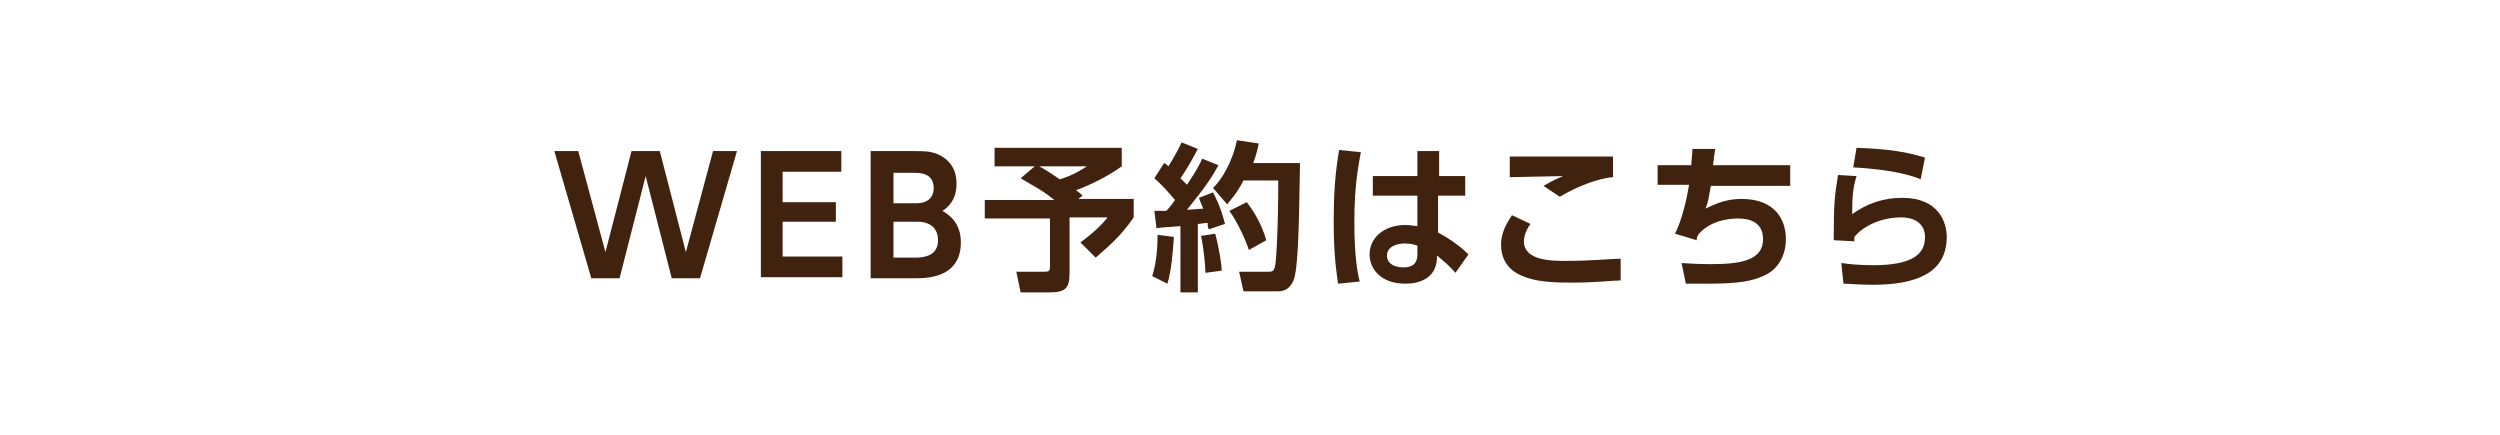 <?xml version="1.0" encoding="utf-8"?>
<!-- Generator: Adobe Illustrator 25.2.3, SVG Export Plug-In . SVG Version: 6.00 Build 0)  -->
<svg version="1.1" id="レイヤー_1" xmlns="http://www.w3.org/2000/svg" xmlns:xlink="http://www.w3.org/1999/xlink" x="0px"
	 y="0px" width="230px" height="40px" viewBox="0 0 230 40" style="enable-background:new 0 0 230 40;" xml:space="preserve">
<style type="text/css">
	.st0{fill:#40220F;}
</style>
<g>
	<g>
		<path class="st0" d="M57,25.6h-2.6L51,13.9h2.2l2.5,9.3l2.4-9.3h2.6l2.4,9.3l2.5-9.3h2.2l-3.4,11.7h-2.6l-2.4-9.4L57,25.6z"/>
		<path class="st0" d="M76.9,18.6v1.8H72v3.2h5.5v1.9H70V13.9h7.4v1.9H72v2.8H76.9z"/>
		<path class="st0" d="M84,13.9c1,0,1.6,0,2.3,0.3c1.1,0.5,1.7,1.4,1.7,2.7c0,1.5-0.8,2.2-1.3,2.5c0.5,0.3,1.7,1,1.7,2.9
			c0,3.3-3.2,3.3-4.2,3.3h-4.1V13.9H84z M82.2,15.8v2.9h2.1c1.6,0,1.6-1.2,1.6-1.4c0-1.4-1.3-1.4-1.8-1.4H82.2z M82.2,20.4v3.3h2
			c0.7,0,2.1-0.1,2.1-1.6c0-1.5-1.3-1.7-1.8-1.7H82.2z"/>
		<path class="st0" d="M95.2,15.3h-3.7v-1.7h11.7v1.7c-1.1,0.8-2.6,1.6-4.2,2.2c0.1,0.1,0.2,0.1,0.6,0.5l-0.4,0.3h5.1v1.7
			c-1.3,1.9-2.6,2.9-3.5,3.7l-1.4-1.4c0.7-0.5,1.8-1.4,2.5-2.3h-3.5v5c0,1.5-0.3,1.9-1.9,1.9h-2.6l-0.4-1.9h2.5
			c0.6,0,0.6-0.1,0.6-0.6v-4.3h-6v-1.7H97c-1.2-1-2.5-1.6-3.1-2L95.2,15.3z M95.6,15.3c0.2,0.1,0.9,0.5,1.9,1.2
			c1.3-0.4,2-0.9,2.5-1.2H95.6z"/>
		<path class="st0" d="M108,21.8c-0.1,1.3-0.2,3-0.6,4.3l-1.4-0.7c0.4-1.2,0.5-2.7,0.5-3.8L108,21.8z M106.2,19.4c0.6,0,0.8,0,1.1,0
			c0.3-0.3,0.6-0.7,0.8-1c-0.6-0.7-1.2-1.4-1.9-2l0.9-1.4c0.2,0.1,0.3,0.2,0.4,0.3c0.6-1,1-1.7,1.2-2.2l1.5,0.6
			c-0.5,1-1.3,2.3-1.6,2.7c0.2,0.2,0.3,0.3,0.6,0.6c0.8-1.2,1.2-1.9,1.4-2.4l1.5,0.6c-0.6,1.1-1.2,2-2.9,4.1c0.4,0,1.1-0.1,1.5-0.1
			c-0.2-0.5-0.3-0.7-0.4-1l1.3-0.5c0.2,0.4,0.7,1.3,1.1,2.9l-1.5,0.5c-0.1-0.3-0.1-0.4-0.1-0.6c-0.2,0-0.7,0.1-0.9,0.1v6.3h-1.6
			v-6.1c-1,0.1-1.7,0.1-2.2,0.2L106.2,19.4z M111.8,21.5c0.4,1.5,0.6,3,0.6,3.4l-1.5,0.2c0-0.7-0.2-2.5-0.4-3.4L111.8,21.5z
			 M115.8,13.2c-0.1,0.5-0.2,1-0.5,1.8h4.3c-0.1,6.7-0.2,9.8-0.6,10.8c-0.1,0.2-0.4,1-1.4,1h-3.2l-0.4-1.8h2.6c0.4,0,0.6,0,0.7-0.5
			c0.1-0.2,0.3-3.4,0.3-7.9h-3.2c-0.6,1.2-1.2,1.8-1.5,2.2l-1.3-1.5c0.9-0.9,1.8-2.5,2.2-4.4L115.8,13.2z M114.7,18.6
			c0.7,0.9,1.4,2.1,1.8,3.5l-1.6,0.9c-0.3-0.9-1-2.5-1.8-3.6L114.7,18.6z"/>
		<path class="st0" d="M125.2,14c-0.2,1.1-0.6,3-0.6,6.4c0,3.2,0.3,4.8,0.5,5.5l-2,0.2c-0.1-0.8-0.4-2.4-0.4-5.7
			c0-2.3,0.1-4.3,0.5-6.6L125.2,14z M134.8,16.2v1.8h-2.5l0,3.4c1.2,0.6,2.3,1.5,2.8,2l-1.2,1.7c-0.6-0.7-1-1-1.7-1.6l0,0.3
			c-0.1,1.8-1.6,2.3-2.9,2.3c-2.3,0-3.3-1.4-3.3-2.7c0-1.5,1.3-2.7,3.3-2.7c0.5,0,0.9,0.1,1.1,0.1l0-2.8h-4.1v-1.8h4.1l0-2.3h2v2.3
			H134.8z M130.4,22.6c-0.3-0.1-0.6-0.2-1.2-0.2c-0.7,0-1.6,0.3-1.6,1.1c0,0.7,0.6,1.1,1.5,1.1c1.1,0,1.3-0.6,1.3-1.2V22.6z"/>
		<path class="st0" d="M140.8,20.6c-0.5,0.7-0.6,1.3-0.6,1.6c0,1.8,2.6,1.8,3.8,1.8c2.7,0,4.2-0.2,5.1-0.2l0,2
			c-0.7,0-2.2,0.2-4.4,0.2c-2.4,0-6.6,0-6.6-3.5c0-1,0.4-1.8,1-2.7L140.8,20.6z M148.4,16.3c-1.4,0.1-3.4,0.9-4.9,1.8l-1.5-1
			c0.7-0.4,1.1-0.6,1.8-0.9c-0.8,0-4.2,0.1-4.9,0.1v-1.9c2.4,0,8.8,0,9.5,0V16.3z"/>
		<path class="st0" d="M164.7,15.3v1.8h-7.3c-0.2,1-0.2,1.4-0.5,2.1c1-0.5,2-0.9,3.3-0.9c3.1,0,4.1,1.9,4.1,3.7
			c0,1.6-0.8,2.8-1.9,3.3c-1.2,0.6-2.5,0.8-5.5,0.8c-0.9,0-1.3,0-1.8,0l-0.4-1.9c0.3,0,1.2,0.1,2.6,0.1c2.5,0,4.9-0.2,4.9-2.3
			c0-1.6-1.3-1.9-2.3-1.9c-0.9,0-2.5,0.2-3.6,1.4c-0.2,0.3-0.2,0.4-0.2,0.6l-2-0.6c0.6-1.2,1-2.8,1.3-4.5h-2.9v-1.8h3.1
			c0-0.5,0.1-0.9,0.1-1.5l2.1,0c-0.1,0.6-0.1,0.7-0.2,1.5H164.7z"/>
		<path class="st0" d="M170.8,16.2c-0.3,1-0.4,1.7-0.4,3.5c1.4-1,2.9-1.5,4.6-1.5c3.4,0,4.1,2.3,4.1,3.6c0,3.3-2.8,4.4-6.8,4.4
			c-1.3,0-2.2-0.1-2.7-0.1l-0.2-1.9c0.7,0.1,1.7,0.2,2.9,0.2c3.8,0,4.8-1.1,4.8-2.6c0-1.1-0.8-1.8-2.2-1.8c-1.7,0-3.4,0.7-4.3,1.8
			c0,0.2,0,0.2,0,0.4l-1.9-0.1c0-3.4,0.1-4.2,0.4-6L170.8,16.2z M176.7,16.5c-0.4-0.2-2.3-0.9-6.2-1.1l0.3-1.8
			c3,0.1,4.7,0.4,6.3,0.9L176.7,16.5z"/>
	</g>
</g>
</svg>
